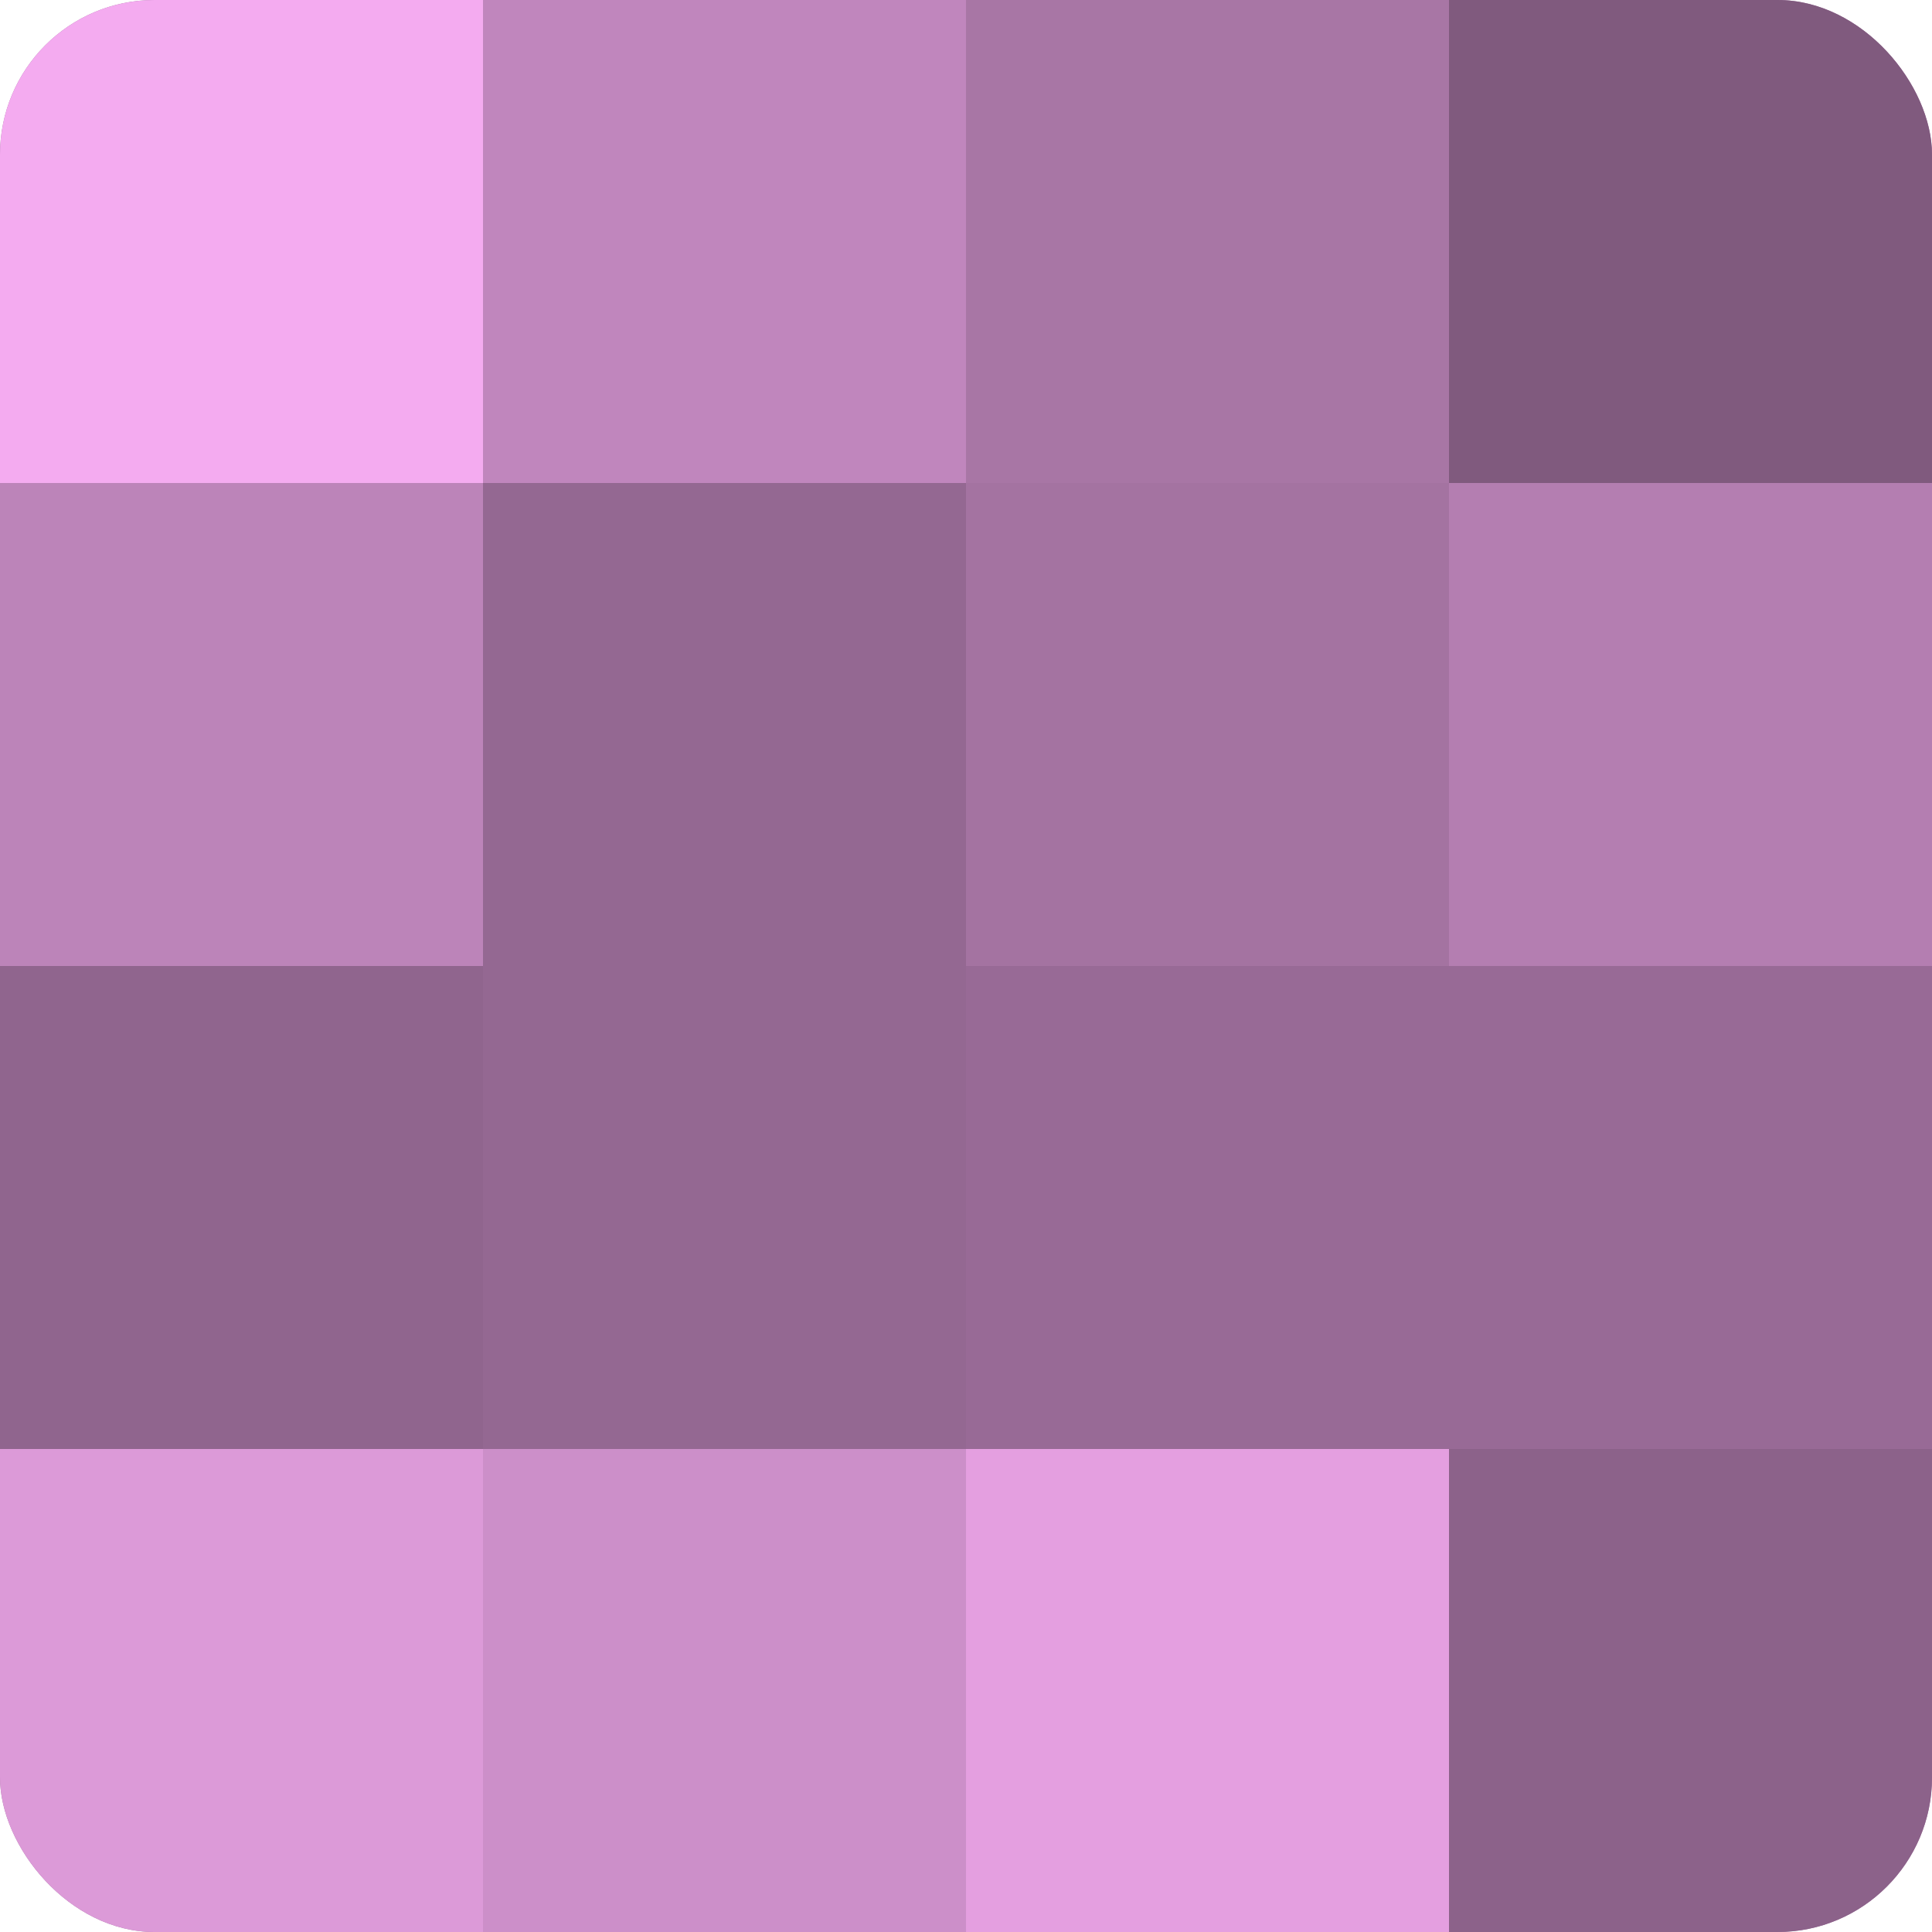 <?xml version="1.0" encoding="UTF-8"?>
<svg xmlns="http://www.w3.org/2000/svg" width="60" height="60" viewBox="0 0 100 100" preserveAspectRatio="xMidYMid meet"><defs><clipPath id="c" width="100" height="100"><rect width="100" height="100" rx="8" ry="8"/></clipPath></defs><g clip-path="url(#c)"><rect width="100" height="100" fill="#a0709d"/><rect width="25" height="25" fill="#f4abf0"/><rect y="25" width="25" height="25" fill="#bc84b9"/><rect y="50" width="25" height="25" fill="#90658e"/><rect y="75" width="25" height="25" fill="#dc9ad8"/><rect x="25" width="25" height="25" fill="#c086bd"/><rect x="25" y="25" width="25" height="25" fill="#946892"/><rect x="25" y="50" width="25" height="25" fill="#946892"/><rect x="25" y="75" width="25" height="25" fill="#cc8fc9"/><rect x="50" width="25" height="25" fill="#a876a5"/><rect x="50" y="25" width="25" height="25" fill="#a473a1"/><rect x="50" y="50" width="25" height="25" fill="#986a96"/><rect x="50" y="75" width="25" height="25" fill="#e49fe0"/><rect x="75" width="25" height="25" fill="#805a7e"/><rect x="75" y="25" width="25" height="25" fill="#b47eb1"/><rect x="75" y="50" width="25" height="25" fill="#986a96"/><rect x="75" y="75" width="25" height="25" fill="#8c628a"/></g></svg>

